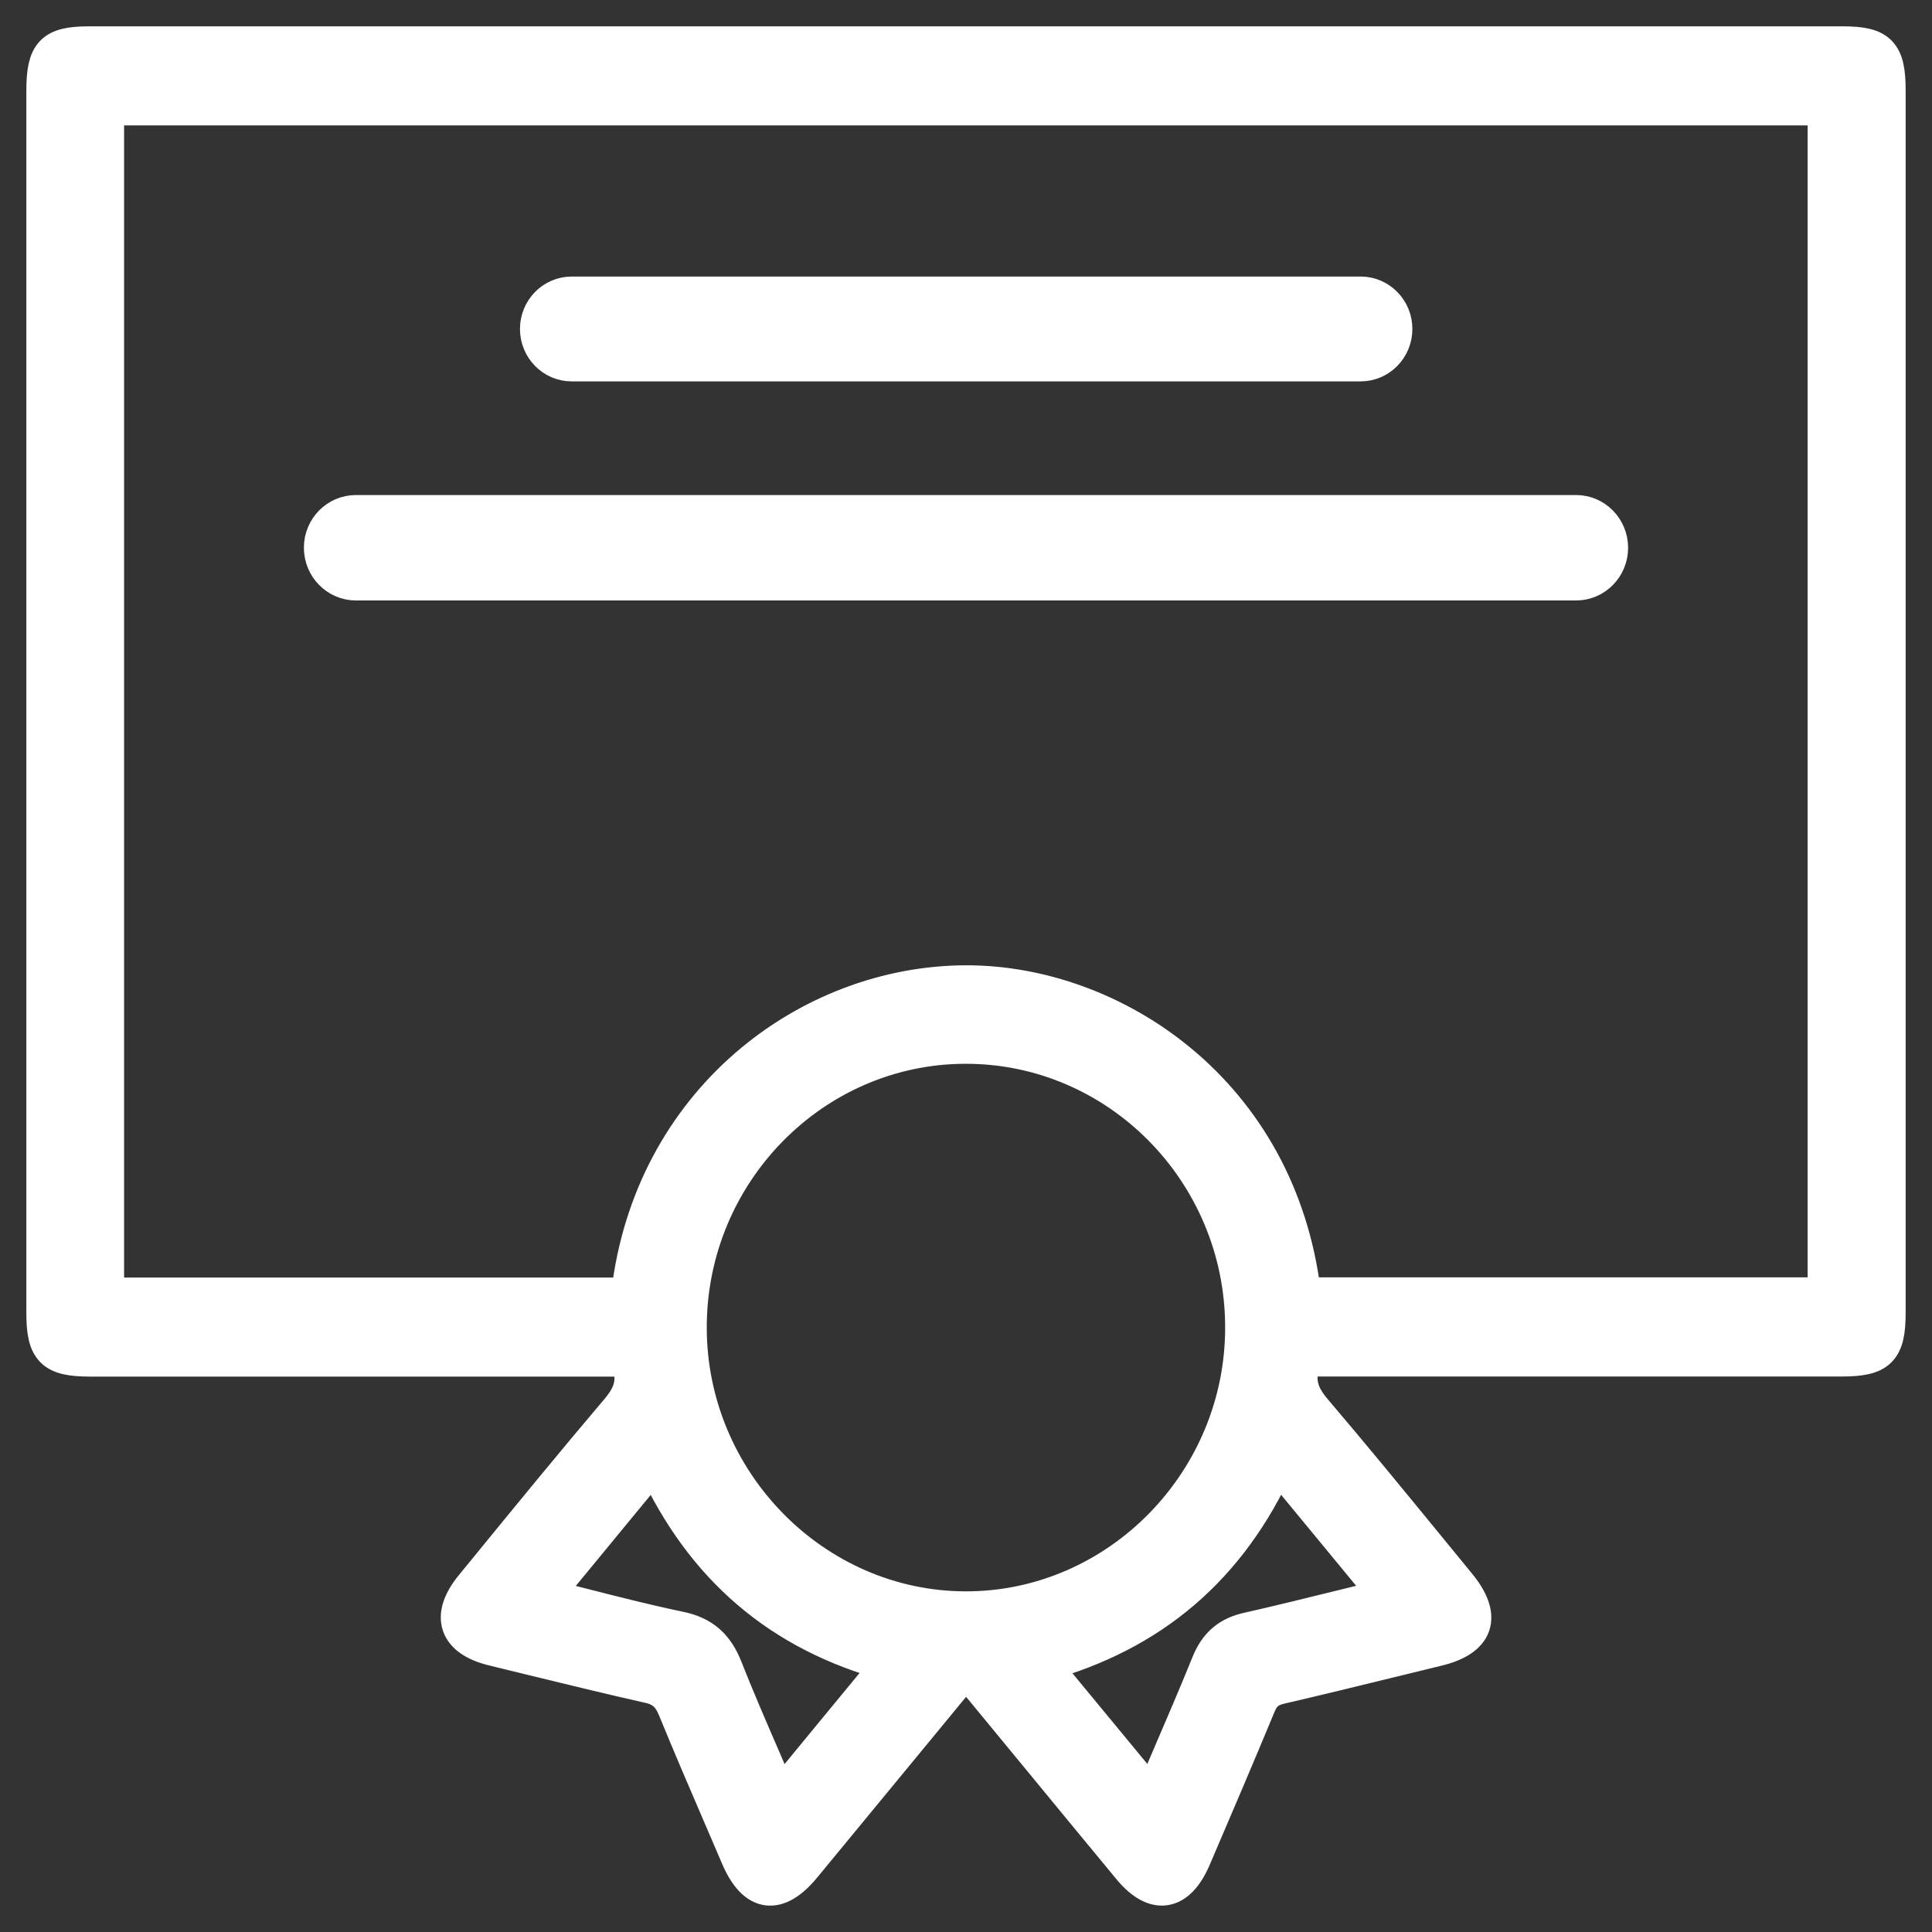 <svg width="44" height="44" viewBox="0 0 44 44" fill="none" xmlns="http://www.w3.org/2000/svg">
<rect x="0" y="0" width="44" height="44" fill="#333333" stroke="none"/>
<g clip-path="url(#clip0_7420_9587)">
<mask id="path-1-outside-1_7420_9587" maskUnits="userSpaceOnUse" x="0" y="0" width="44" height="44" fill="black">
<rect fill="white" width="44" height="44"/>
<path d="M35.895 11.674H8.106C7.672 11.674 7.321 12.032 7.321 12.473C7.321 12.915 7.672 13.275 8.106 13.275H35.895C36.328 13.275 36.679 12.917 36.679 12.475C36.679 12.034 36.328 11.674 35.895 11.674Z"/>
<path d="M13.021 6.698H30.987C31.417 6.698 31.766 7.053 31.766 7.492C31.766 7.93 31.417 8.286 30.987 8.286H13.021C12.59 8.286 12.242 7.93 12.242 7.492C12.242 7.053 12.59 6.698 13.021 6.698Z"/>
<path fill-rule="evenodd" clip-rule="evenodd" d="M29.698 30.949C29.505 31.442 29.634 31.773 29.935 32.126C30.805 33.148 31.656 34.187 32.507 35.226C32.742 35.513 32.977 35.8 33.212 36.087C33.811 36.816 33.641 37.327 32.735 37.546C32.363 37.636 31.991 37.727 31.618 37.819C30.797 38.02 29.973 38.221 29.15 38.412C28.898 38.471 28.757 38.589 28.657 38.833C28.192 39.956 27.715 41.071 27.236 42.188L27.18 42.319C26.827 43.14 26.296 43.222 25.732 42.54C25.044 41.709 24.359 40.877 23.674 40.044C23.217 39.489 22.76 38.935 22.303 38.38C22.245 38.311 22.184 38.245 22.113 38.168C22.079 38.131 22.042 38.091 22.003 38.048C21.959 38.096 21.917 38.141 21.878 38.184C21.806 38.261 21.741 38.332 21.681 38.405C20.952 39.289 20.224 40.173 19.496 41.057L18.306 42.501C17.704 43.232 17.186 43.158 16.813 42.289C16.696 42.016 16.578 41.742 16.461 41.469C16.096 40.623 15.731 39.774 15.381 38.92C15.258 38.621 15.101 38.462 14.782 38.39C13.902 38.192 13.025 37.978 12.149 37.764C11.844 37.689 11.54 37.615 11.236 37.541C10.379 37.334 10.2 36.81 10.76 36.125L11.134 35.668C12.103 34.482 13.072 33.297 14.062 32.131C14.359 31.782 14.504 31.451 14.298 30.951H2.047C1.2 30.951 1 30.752 1 29.902V2.068C1 1.202 1.194 1 2.025 1H41.968C42.805 1 43 1.201 43 2.062V29.894C43 30.747 42.801 30.947 41.96 30.949H29.698ZM29.687 29.49H41.568V2.456H2.426V29.495H14.316C14.815 25.084 18.413 22.391 22.003 22.384C25.334 22.379 29.14 24.854 29.687 29.49ZM21.984 23.827C18.52 23.834 15.694 26.714 15.696 30.235C15.698 33.743 18.546 36.638 21.994 36.642C25.464 36.645 28.32 33.731 28.302 30.203C28.286 26.679 25.451 23.82 21.984 23.827ZM20.267 37.892C17.76 37.218 15.996 35.7 14.904 33.315L14.195 34.175C13.597 34.902 13.008 35.619 12.402 36.352C12.71 36.428 13.013 36.506 13.313 36.582C14.047 36.769 14.761 36.95 15.481 37.1C16.009 37.21 16.311 37.483 16.51 37.984C16.779 38.666 17.071 39.34 17.37 40.03C17.499 40.328 17.629 40.63 17.76 40.937L18.765 39.715C19.263 39.11 19.76 38.507 20.267 37.892ZM31.598 36.351L29.091 33.311C27.997 35.722 26.219 37.22 23.735 37.901C24.299 38.583 24.845 39.245 25.394 39.91L26.238 40.933C26.363 40.641 26.486 40.355 26.608 40.072L26.609 40.069C26.93 39.324 27.239 38.604 27.533 37.879C27.707 37.451 27.981 37.218 28.424 37.12C29.163 36.953 29.899 36.771 30.66 36.583C30.968 36.507 31.28 36.428 31.598 36.351Z"/>
</mask>
<path d="M35.895 11.674H8.106C7.672 11.674 7.321 12.032 7.321 12.473C7.321 12.915 7.672 13.275 8.106 13.275H35.895C36.328 13.275 36.679 12.917 36.679 12.475C36.679 12.034 36.328 11.674 35.895 11.674Z" fill="white"/>
<path d="M13.021 6.698H30.987C31.417 6.698 31.766 7.053 31.766 7.492C31.766 7.93 31.417 8.286 30.987 8.286H13.021C12.59 8.286 12.242 7.93 12.242 7.492C12.242 7.053 12.59 6.698 13.021 6.698Z" fill="white"/>
<path fill-rule="evenodd" clip-rule="evenodd" d="M29.698 30.949C29.505 31.442 29.634 31.773 29.935 32.126C30.805 33.148 31.656 34.187 32.507 35.226C32.742 35.513 32.977 35.8 33.212 36.087C33.811 36.816 33.641 37.327 32.735 37.546C32.363 37.636 31.991 37.727 31.618 37.819C30.797 38.02 29.973 38.221 29.15 38.412C28.898 38.471 28.757 38.589 28.657 38.833C28.192 39.956 27.715 41.071 27.236 42.188L27.18 42.319C26.827 43.14 26.296 43.222 25.732 42.54C25.044 41.709 24.359 40.877 23.674 40.044C23.217 39.489 22.76 38.935 22.303 38.38C22.245 38.311 22.184 38.245 22.113 38.168C22.079 38.131 22.042 38.091 22.003 38.048C21.959 38.096 21.917 38.141 21.878 38.184C21.806 38.261 21.741 38.332 21.681 38.405C20.952 39.289 20.224 40.173 19.496 41.057L18.306 42.501C17.704 43.232 17.186 43.158 16.813 42.289C16.696 42.016 16.578 41.742 16.461 41.469C16.096 40.623 15.731 39.774 15.381 38.92C15.258 38.621 15.101 38.462 14.782 38.39C13.902 38.192 13.025 37.978 12.149 37.764C11.844 37.689 11.54 37.615 11.236 37.541C10.379 37.334 10.2 36.81 10.76 36.125L11.134 35.668C12.103 34.482 13.072 33.297 14.062 32.131C14.359 31.782 14.504 31.451 14.298 30.951H2.047C1.2 30.951 1 30.752 1 29.902V2.068C1 1.202 1.194 1 2.025 1H41.968C42.805 1 43 1.201 43 2.062V29.894C43 30.747 42.801 30.947 41.96 30.949H29.698ZM29.687 29.49H41.568V2.456H2.426V29.495H14.316C14.815 25.084 18.413 22.391 22.003 22.384C25.334 22.379 29.14 24.854 29.687 29.49ZM21.984 23.827C18.52 23.834 15.694 26.714 15.696 30.235C15.698 33.743 18.546 36.638 21.994 36.642C25.464 36.645 28.32 33.731 28.302 30.203C28.286 26.679 25.451 23.82 21.984 23.827ZM20.267 37.892C17.76 37.218 15.996 35.7 14.904 33.315L14.195 34.175C13.597 34.902 13.008 35.619 12.402 36.352C12.71 36.428 13.013 36.506 13.313 36.582C14.047 36.769 14.761 36.95 15.481 37.1C16.009 37.21 16.311 37.483 16.51 37.984C16.779 38.666 17.071 39.34 17.37 40.03C17.499 40.328 17.629 40.63 17.76 40.937L18.765 39.715C19.263 39.11 19.76 38.507 20.267 37.892ZM31.598 36.351L29.091 33.311C27.997 35.722 26.219 37.22 23.735 37.901C24.299 38.583 24.845 39.245 25.394 39.91L26.238 40.933C26.363 40.641 26.486 40.355 26.608 40.072L26.609 40.069C26.93 39.324 27.239 38.604 27.533 37.879C27.707 37.451 27.981 37.218 28.424 37.12C29.163 36.953 29.899 36.771 30.66 36.583C30.968 36.507 31.28 36.428 31.598 36.351Z" fill="white"/>
<path d="M35.895 11.674H8.106C7.672 11.674 7.321 12.032 7.321 12.473C7.321 12.915 7.672 13.275 8.106 13.275H35.895C36.328 13.275 36.679 12.917 36.679 12.475C36.679 12.034 36.328 11.674 35.895 11.674Z" stroke="white" stroke-width="0.8" mask="url(#path-1-outside-1_7420_9587)"/>
<path d="M13.021 6.698H30.987C31.417 6.698 31.766 7.053 31.766 7.492C31.766 7.93 31.417 8.286 30.987 8.286H13.021C12.59 8.286 12.242 7.93 12.242 7.492C12.242 7.053 12.59 6.698 13.021 6.698Z" stroke="white" stroke-width="0.8" mask="url(#path-1-outside-1_7420_9587)"/>
<path fill-rule="evenodd" clip-rule="evenodd" d="M29.698 30.949C29.505 31.442 29.634 31.773 29.935 32.126C30.805 33.148 31.656 34.187 32.507 35.226C32.742 35.513 32.977 35.8 33.212 36.087C33.811 36.816 33.641 37.327 32.735 37.546C32.363 37.636 31.991 37.727 31.618 37.819C30.797 38.02 29.973 38.221 29.15 38.412C28.898 38.471 28.757 38.589 28.657 38.833C28.192 39.956 27.715 41.071 27.236 42.188L27.18 42.319C26.827 43.14 26.296 43.222 25.732 42.54C25.044 41.709 24.359 40.877 23.674 40.044C23.217 39.489 22.76 38.935 22.303 38.38C22.245 38.311 22.184 38.245 22.113 38.168C22.079 38.131 22.042 38.091 22.003 38.048C21.959 38.096 21.917 38.141 21.878 38.184C21.806 38.261 21.741 38.332 21.681 38.405C20.952 39.289 20.224 40.173 19.496 41.057L18.306 42.501C17.704 43.232 17.186 43.158 16.813 42.289C16.696 42.016 16.578 41.742 16.461 41.469C16.096 40.623 15.731 39.774 15.381 38.92C15.258 38.621 15.101 38.462 14.782 38.39C13.902 38.192 13.025 37.978 12.149 37.764C11.844 37.689 11.54 37.615 11.236 37.541C10.379 37.334 10.2 36.81 10.76 36.125L11.134 35.668C12.103 34.482 13.072 33.297 14.062 32.131C14.359 31.782 14.504 31.451 14.298 30.951H2.047C1.2 30.951 1 30.752 1 29.902V2.068C1 1.202 1.194 1 2.025 1H41.968C42.805 1 43 1.201 43 2.062V29.894C43 30.747 42.801 30.947 41.96 30.949H29.698ZM29.687 29.49H41.568V2.456H2.426V29.495H14.316C14.815 25.084 18.413 22.391 22.003 22.384C25.334 22.379 29.14 24.854 29.687 29.49ZM21.984 23.827C18.52 23.834 15.694 26.714 15.696 30.235C15.698 33.743 18.546 36.638 21.994 36.642C25.464 36.645 28.32 33.731 28.302 30.203C28.286 26.679 25.451 23.82 21.984 23.827ZM20.267 37.892C17.76 37.218 15.996 35.7 14.904 33.315L14.195 34.175C13.597 34.902 13.008 35.619 12.402 36.352C12.71 36.428 13.013 36.506 13.313 36.582C14.047 36.769 14.761 36.95 15.481 37.1C16.009 37.21 16.311 37.483 16.51 37.984C16.779 38.666 17.071 39.34 17.37 40.03C17.499 40.328 17.629 40.63 17.76 40.937L18.765 39.715C19.263 39.11 19.76 38.507 20.267 37.892ZM31.598 36.351L29.091 33.311C27.997 35.722 26.219 37.22 23.735 37.901C24.299 38.583 24.845 39.245 25.394 39.91L26.238 40.933C26.363 40.641 26.486 40.355 26.608 40.072L26.609 40.069C26.93 39.324 27.239 38.604 27.533 37.879C27.707 37.451 27.981 37.218 28.424 37.12C29.163 36.953 29.899 36.771 30.66 36.583C30.968 36.507 31.28 36.428 31.598 36.351Z" stroke="white" stroke-width="0.8" mask="url(#path-1-outside-1_7420_9587)"/>
</g>
<defs>
<clipPath id="clip0_7420_9587">
<rect width="44" height="44" fill="white"/>
</clipPath>
</defs>
</svg>
